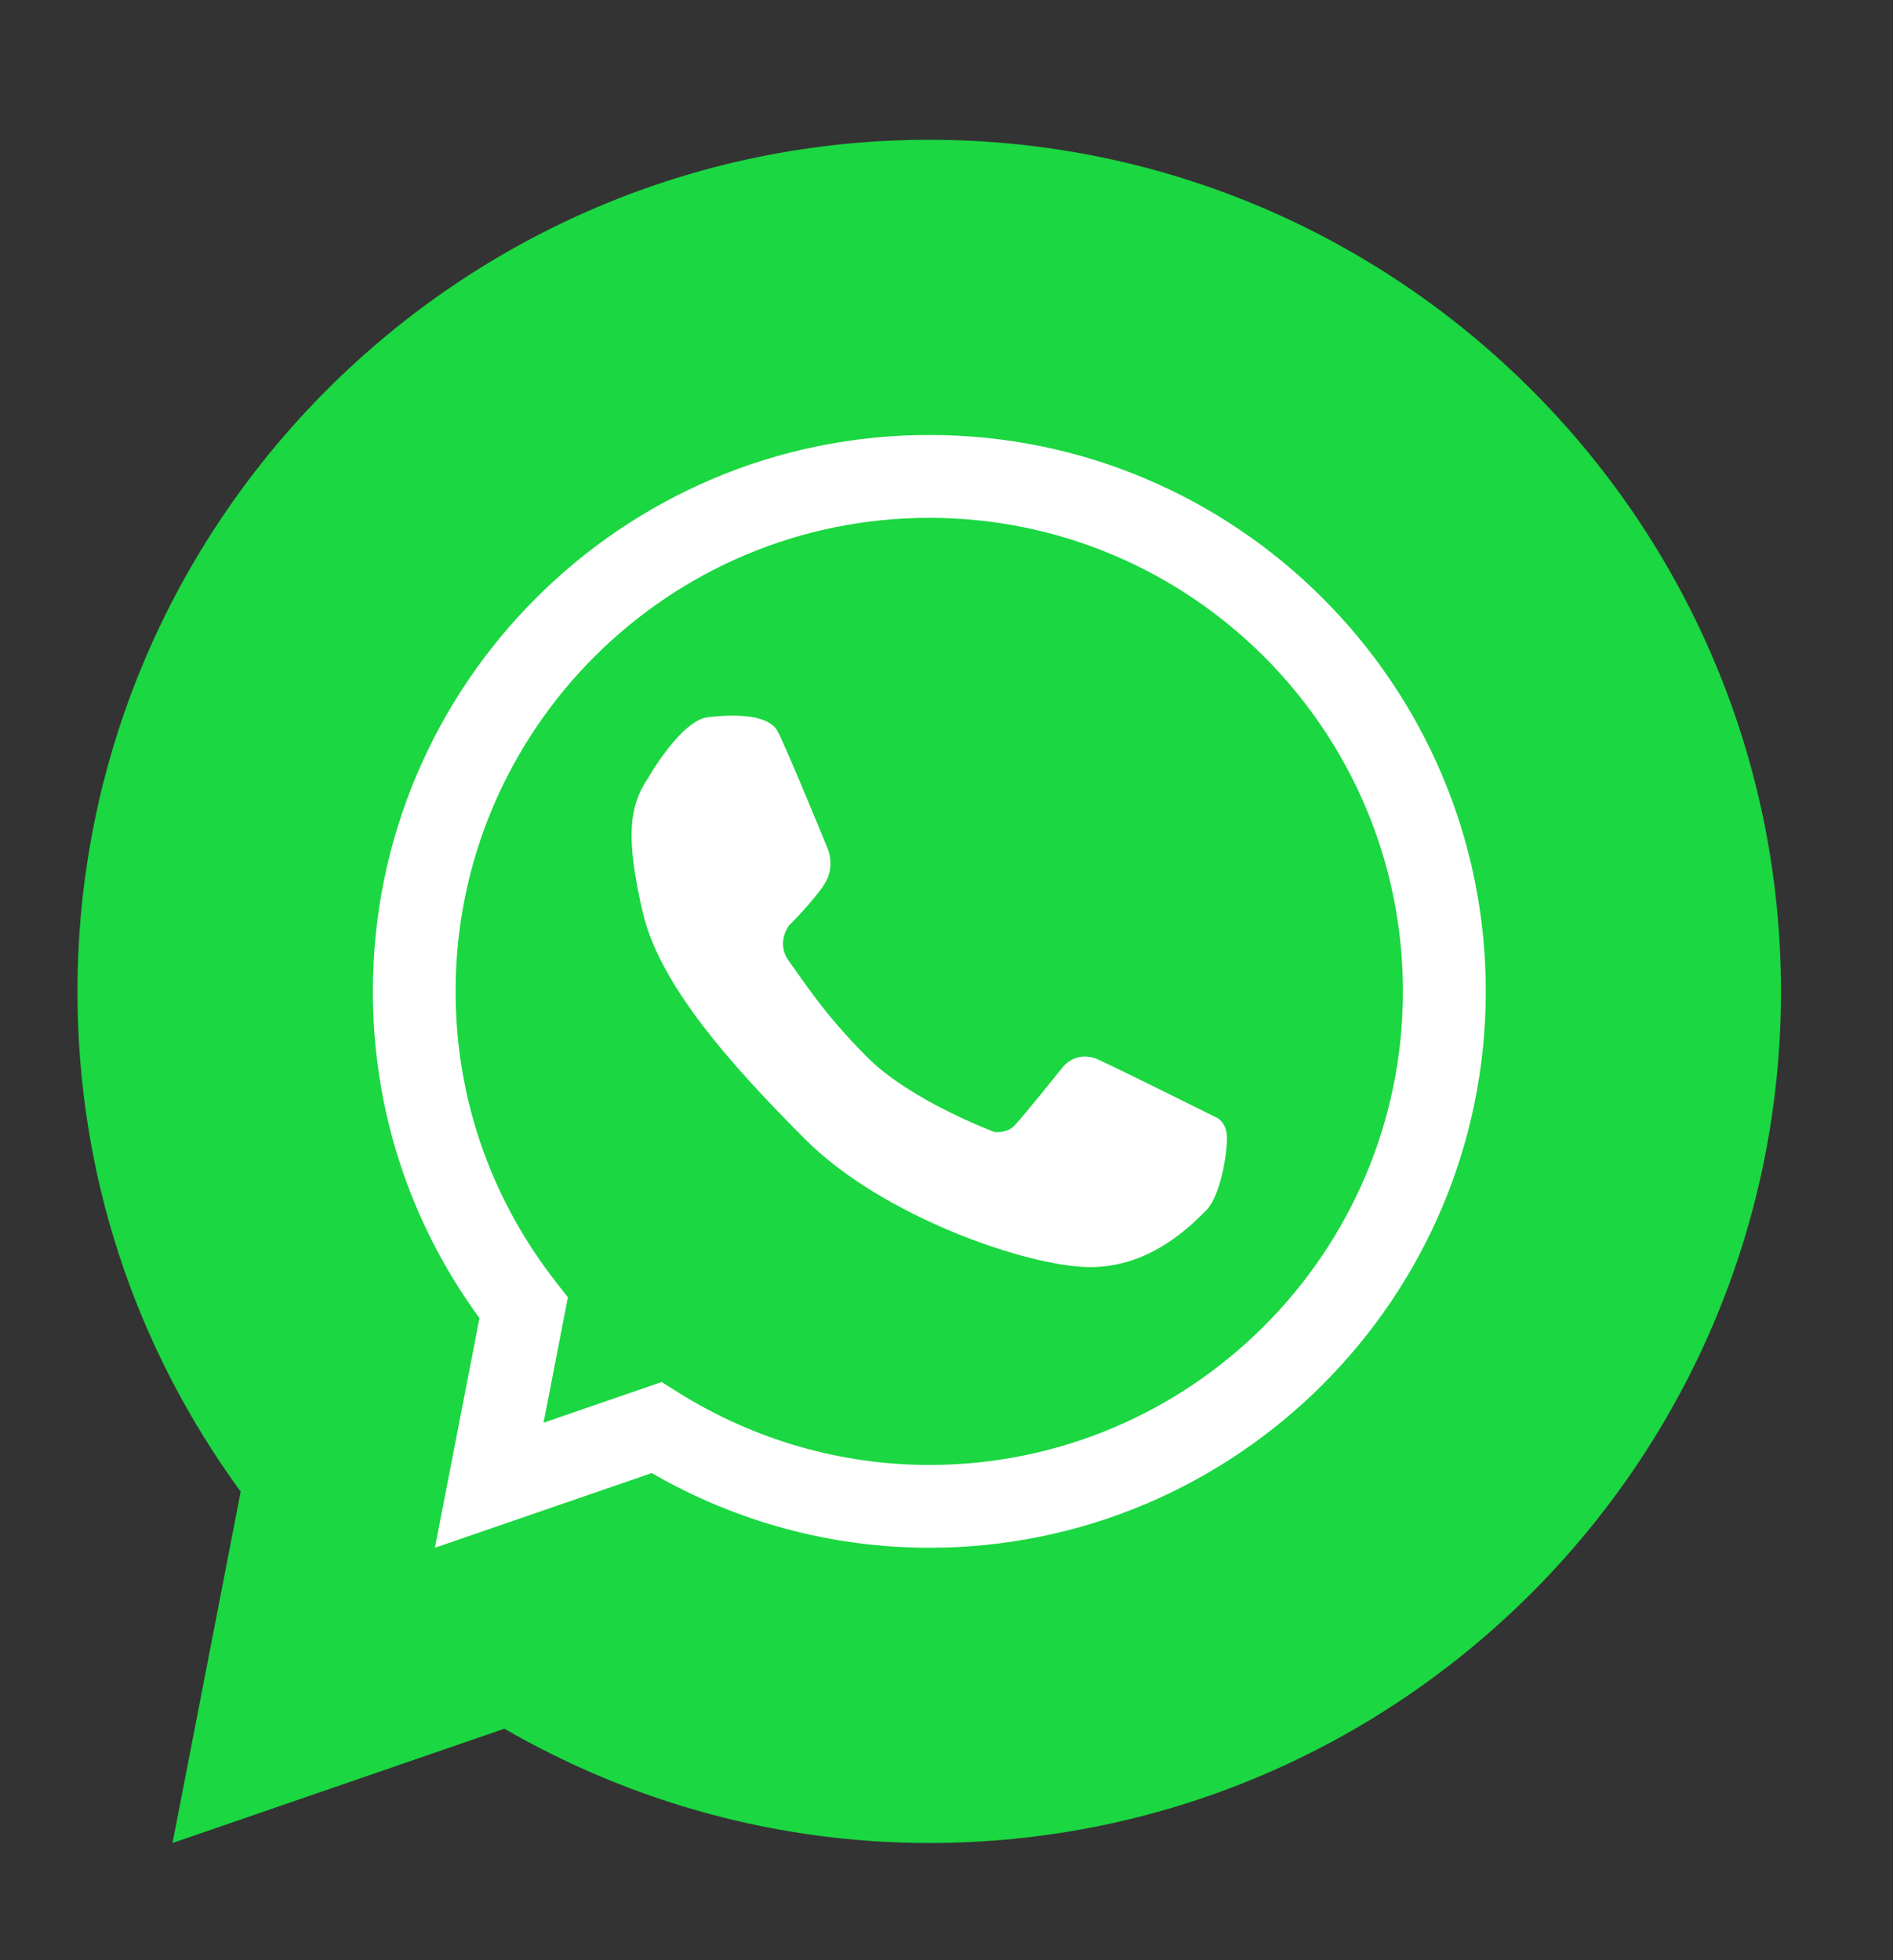 <svg width="28" height="29" viewBox="0 0 28 29" fill="none" xmlns="http://www.w3.org/2000/svg">
<rect x="0" y="0" width="28" height="29" fill="#333333" stroke="none"/>
<mask id="mask0_1_1402" style="mask-type:alpha" maskUnits="userSpaceOnUse" x="0" y="0" width="28" height="29">
<rect y="0.923" width="27.488" height="27.488" fill="#D9D9D9"/>
</mask>
<g mask="url(#mask0_1_1402)">
<g clip-path="url(#clip0_1_1402)">
<path d="M13.744 27.266C11.54 27.266 9.376 26.683 7.461 25.575L2.552 27.266L3.56 22.068C1.979 19.901 1.146 17.352 1.146 14.668C1.146 7.721 6.797 2.068 13.744 2.068C20.691 2.068 26.343 7.721 26.343 14.668C26.343 21.615 20.692 27.266 13.744 27.266Z" fill="#1BD741"/>
<path d="M13.745 22.898C12.304 22.898 10.891 22.517 9.64 21.793L6.433 22.898L7.092 19.501C6.059 18.086 5.515 16.419 5.515 14.666C5.515 10.127 9.207 6.435 13.746 6.435C18.284 6.435 21.977 10.127 21.977 14.666C21.977 19.206 18.284 22.898 13.746 22.898H13.745ZM9.787 20.447L10.035 20.602C11.153 21.302 12.436 21.673 13.745 21.673C17.609 21.673 20.751 18.531 20.751 14.666C20.751 10.802 17.609 7.661 13.745 7.661C9.88 7.661 6.739 10.803 6.739 14.666C6.739 16.238 7.254 17.728 8.228 18.973L8.4 19.193L8.04 21.048L9.788 20.446L9.787 20.447Z" fill="white"/>
<path d="M9.589 11.505C9.589 11.505 10.072 10.66 10.466 10.612C10.86 10.564 11.367 10.564 11.503 10.821C11.64 11.079 12.25 12.574 12.25 12.574C12.25 12.574 12.355 12.832 12.194 13.081C12.033 13.331 11.671 13.692 11.671 13.692C11.671 13.692 11.47 13.949 11.671 14.222C11.873 14.496 12.184 14.998 12.829 15.642C13.473 16.288 14.71 16.747 14.71 16.747C14.71 16.747 14.887 16.77 15 16.658C15.113 16.545 15.724 15.782 15.724 15.782C15.724 15.782 15.92 15.529 16.247 15.677C16.573 15.826 17.984 16.529 17.984 16.529C17.984 16.529 18.149 16.59 18.149 16.839C18.149 17.087 18.048 17.698 17.843 17.904C17.637 18.11 17.033 18.746 16.127 18.746C15.221 18.746 13.063 18.008 11.914 16.859C10.764 15.709 9.743 14.543 9.503 13.481C9.261 12.42 9.293 11.94 9.59 11.504L9.589 11.505Z" fill="white"/>
</g>
</g>
<defs>
<clipPath id="clip0_1_1402">
<rect width="25.198" height="25.198" fill="white" transform="translate(1.146 2.068)"/>
</clipPath>
</defs>
</svg>
